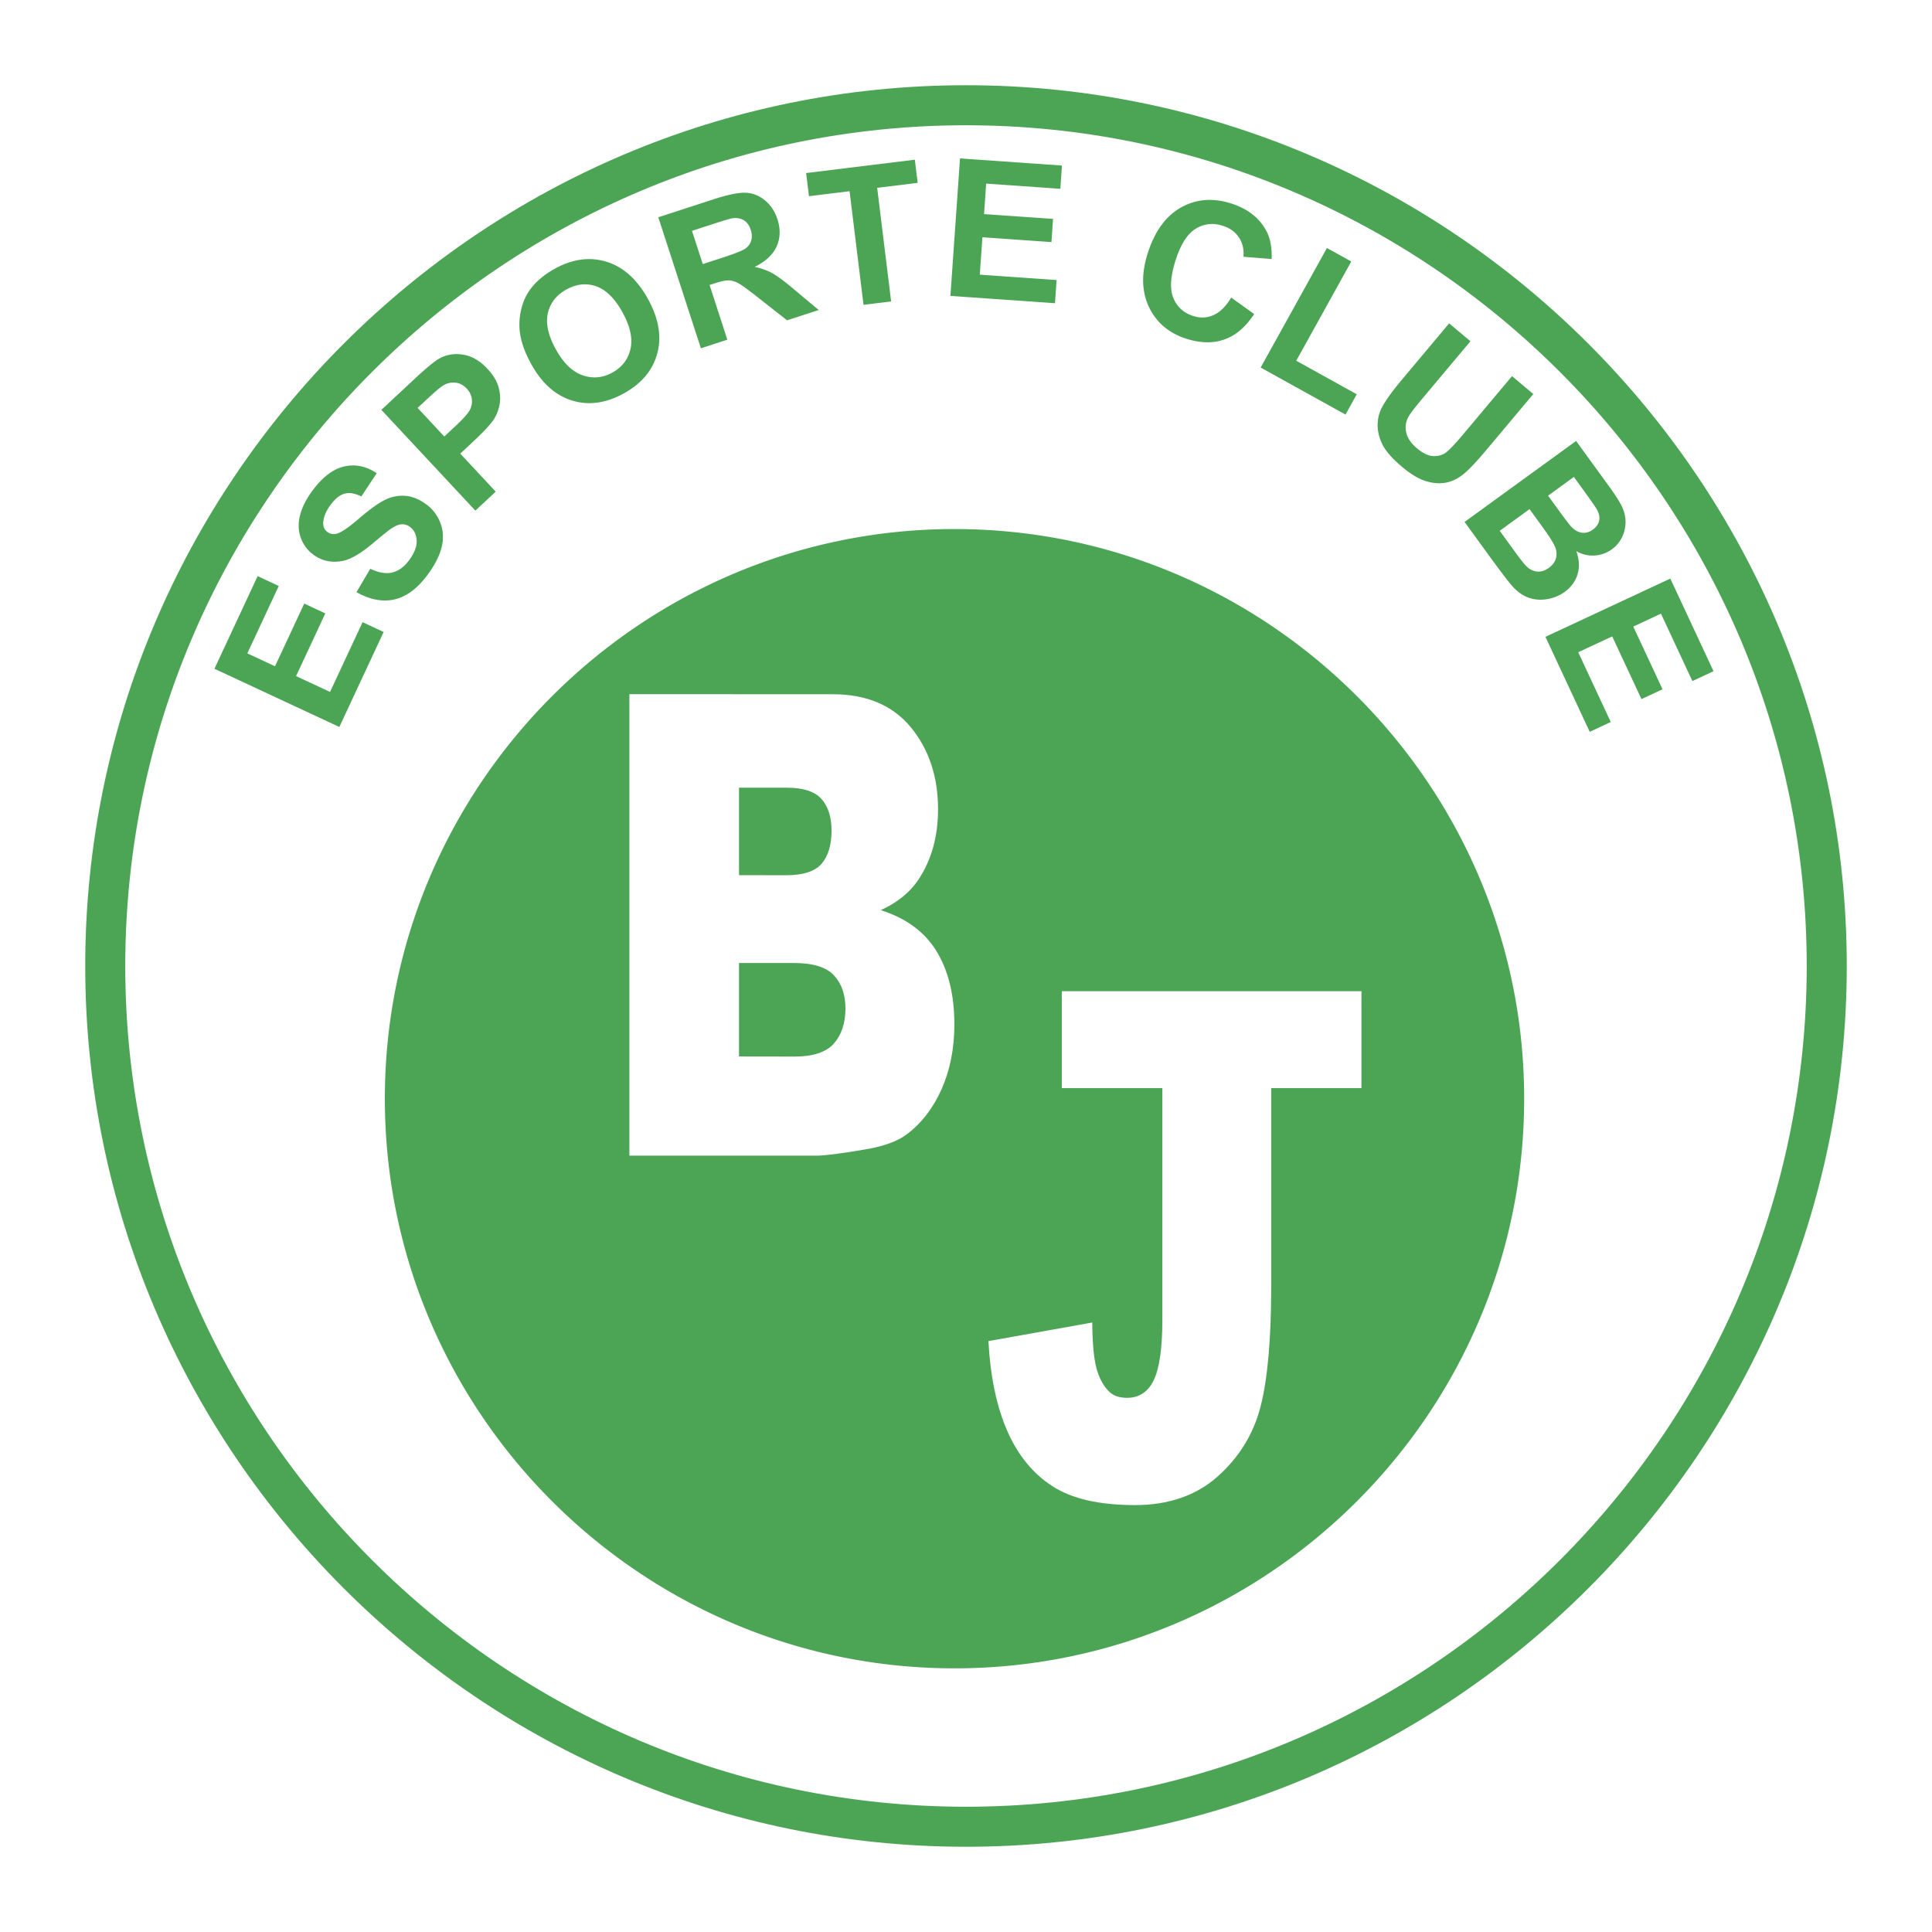 <svg xmlns="http://www.w3.org/2000/svg" width="2500" height="2500" viewBox="0 0 192.756 192.756"><path fill-rule="evenodd" clip-rule="evenodd" fill="#fff" d="M0 0h192.756v192.756H0V0z"/><path d="M96.378 8.504c24.202 0 46.171 9.868 62.089 25.786 15.916 15.918 25.785 37.886 25.785 62.086v.002c0 24.201-9.869 46.17-25.787 62.088-15.916 15.916-37.885 25.785-62.085 25.785h-.001c-24.201 0-46.169-9.869-62.087-25.787C18.373 142.549 8.504 120.58 8.504 96.379v-.002c0-24.201 9.869-46.169 25.787-62.087C50.208 18.373 72.176 8.504 96.376 8.504h.002zm0 3.994h-.002c-23.098 0-44.067 9.421-59.263 24.616-15.195 15.195-24.615 36.165-24.615 59.263v.002c0 23.098 9.421 44.068 24.616 59.264s36.165 24.615 59.264 24.615h.001c23.097 0 44.068-9.42 59.263-24.615s24.615-36.166 24.615-59.264v-.002c0-23.098-9.42-44.067-24.615-59.263-15.195-15.196-36.165-24.616-59.264-24.616z" fill="#4ba555"/><path d="M33.856 72.53l-12.461-5.808 4.31-9.242 2.107.983-3.135 6.724 2.761 1.288 2.917-6.256 2.101.979-2.917 6.256 3.39 1.581 3.247-6.961 2.099.979-4.419 9.477zm1.71-13.45l1.377-2.337c.828.401 1.562.524 2.196.374.635-.152 1.205-.572 1.701-1.254.525-.723.768-1.38.729-1.966-.04-.59-.266-1.035-.675-1.333a1.26 1.26 0 0 0-.837-.257c-.296.02-.655.176-1.071.459-.279.198-.879.679-1.792 1.447-1.173.986-2.155 1.565-2.941 1.734-1.107.238-2.103.037-2.983-.603a3.558 3.558 0 0 1-1.24-1.635c-.259-.679-.299-1.417-.117-2.208.18-.792.582-1.616 1.204-2.472 1.014-1.396 2.085-2.224 3.207-2.485 1.124-.26 2.213-.036 3.261.669l-1.535 2.318c-.639-.319-1.201-.41-1.681-.277-.479.133-.951.519-1.41 1.15-.474.652-.711 1.264-.711 1.825-.001.363.144.651.431.859.263.191.571.242.917.155.444-.11 1.192-.618 2.242-1.524 1.052-.904 1.909-1.519 2.563-1.842a3.87 3.87 0 0 1 2.024-.408c.69.051 1.393.333 2.096.844a4.052 4.052 0 0 1 1.403 1.831c.299.76.348 1.563.149 2.406-.199.843-.652 1.751-1.353 2.716-1.021 1.405-2.131 2.249-3.328 2.53-1.198.281-2.473.045-3.822-.713l-.004-.003zm11.861-8.135l-9.378-10.053 3.26-3.04c1.233-1.15 2.086-1.85 2.556-2.1.714-.386 1.506-.507 2.363-.364.858.141 1.665.614 2.41 1.414.575.617.947 1.243 1.116 1.87s.192 1.227.07 1.788c-.123.561-.325 1.05-.609 1.458-.396.546-1.052 1.25-1.972 2.108l-1.323 1.233 3.537 3.793-2.03 1.893zm-5.762-10.248l2.662 2.854 1.111-1.037c.799-.746 1.285-1.297 1.458-1.653a1.85 1.85 0 0 0 .174-1.087 1.849 1.849 0 0 0-.499-.996c-.34-.365-.73-.567-1.165-.605a1.926 1.926 0 0 0-1.234.315c-.282.181-.793.613-1.525 1.296l-.982.913zm11.34-4.362c-.678-1.223-1.066-2.354-1.16-3.389a6.475 6.475 0 0 1 .207-2.269 5.326 5.326 0 0 1 .954-1.944c.574-.731 1.352-1.371 2.33-1.913 1.77-.981 3.493-1.217 5.165-.709 1.673.511 3.054 1.746 4.138 3.701 1.075 1.94 1.389 3.752.942 5.433s-1.554 3.013-3.32 3.992c-1.787.991-3.513 1.234-5.171.729-1.662-.506-3.024-1.717-4.085-3.631zm2.458-1.471c.754 1.362 1.64 2.224 2.659 2.578 1.018.354 2.014.262 2.981-.274.967-.536 1.568-1.326 1.802-2.366.233-1.042-.036-2.263-.808-3.655-.763-1.377-1.638-2.239-2.615-2.582s-1.971-.237-2.972.317c-.999.554-1.619 1.346-1.85 2.37-.232 1.024.036 2.231.803 3.615v-.003zm14.465-.113l-4.251-13.074 5.559-1.807c1.396-.453 2.452-.666 3.159-.638.707.029 1.352.285 1.926.759.575.477.991 1.103 1.242 1.875.319.982.293 1.888-.074 2.713-.369.826-1.102 1.51-2.194 2.049.678.147 1.271.358 1.771.637.5.278 1.233.825 2.192 1.636l2.426 2.03-3.159 1.026-2.832-2.224c-1.006-.796-1.681-1.288-2.016-1.471-.335-.185-.661-.281-.97-.288-.312-.006-.771.088-1.379.285l-.534.174 1.773 5.459-2.639.859zm.187-8.405l1.954-.632c1.265-.411 2.04-.723 2.319-.93.281-.209.47-.475.561-.793.094-.319.076-.678-.051-1.069-.143-.439-.377-.757-.697-.952-.323-.194-.711-.257-1.161-.189-.223.041-.874.234-1.942.581l-2.061.669 1.078 3.315zm16.038 4.067l-1.392-11.337-4.05.498-.283-2.309 10.844-1.331.284 2.309-4.04.496 1.392 11.337-2.755.337zm8.67-.892l.957-13.715 10.172.711-.162 2.32-7.4-.518-.213 3.04 6.885.481-.16 2.313-6.887-.482-.262 3.732 7.664.536-.162 2.311-10.432-.729zm28.013.165l2.293 1.646c-.855 1.299-1.852 2.148-2.988 2.542-1.137.396-2.41.366-3.812-.089-1.736-.565-2.973-1.623-3.703-3.169-.732-1.55-.766-3.355-.098-5.41.707-2.177 1.82-3.687 3.334-4.524 1.516-.838 3.189-.961 5.02-.366 1.6.52 2.748 1.415 3.439 2.684.412.753.596 1.703.553 2.843l-2.816-.225c.066-.726-.084-1.368-.445-1.918-.363-.551-.896-.942-1.598-1.169-.967-.314-1.869-.222-2.697.275-.828.5-1.5 1.531-2.006 3.088-.535 1.652-.621 2.929-.254 3.822.365.895 1.027 1.499 1.977 1.807.701.229 1.379.202 2.027-.081.65-.282 1.244-.866 1.773-1.751l.001-.005zm2.941 6.983l6.611-11.926 2.428 1.345-5.488 9.901 6.037 3.347-1.123 2.025-8.465-4.692zm18.805-4.408l2.125 1.786-4.787 5.705c-.758.904-1.227 1.516-1.396 1.828a2.218 2.218 0 0 0-.221 1.584c.123.547.482 1.074 1.076 1.571.602.505 1.16.763 1.674.773.512.01.955-.137 1.316-.443.363-.308.896-.877 1.596-1.711l4.889-5.827 2.125 1.784-4.643 5.533c-1.059 1.263-1.867 2.11-2.418 2.534-.553.425-1.137.689-1.746.791-.611.1-1.266.038-1.961-.183-.693-.22-1.461-.681-2.293-1.38-1.006-.844-1.672-1.601-1.996-2.267-.326-.668-.482-1.315-.473-1.939a3.783 3.783 0 0 1 .383-1.668c.369-.72 1.047-1.67 2.035-2.848l4.715-5.623zm12.666 11.733l3.229 4.447c.639.88 1.08 1.563 1.32 2.048.242.485.367.985.383 1.495a3.496 3.496 0 0 1-.309 1.529 3.133 3.133 0 0 1-1.053 1.288 3.232 3.232 0 0 1-1.738.622 3.243 3.243 0 0 1-1.811-.432c.295.819.338 1.585.127 2.293-.213.709-.639 1.299-1.281 1.766-.504.367-1.084.609-1.73.721s-1.266.068-1.844-.131c-.584-.2-1.127-.573-1.625-1.124-.312-.344-.996-1.23-2.043-2.653l-2.752-3.788 11.127-8.081zm-.221 3.59l-2.574 1.87 1.07 1.472c.635.875 1.045 1.409 1.223 1.604.324.352.68.556 1.055.616.381.06.752-.04 1.111-.301.344-.249.555-.548.633-.891.076-.345.002-.723-.227-1.131-.137-.239-.588-.89-1.355-1.946l-.936-1.293zm-4.423 3.214l-2.975 2.162 1.508 2.077c.59.81.986 1.308 1.189 1.491.303.289.646.455 1.033.494.389.04.781-.085 1.174-.372.334-.242.561-.53.674-.86.115-.33.117-.688 0-1.07-.117-.383-.545-1.087-1.287-2.109l-1.316-1.813zm1.585 12.74l12.459-5.812 4.311 9.242-2.109.982-3.135-6.724-2.762 1.288 2.918 6.256-2.102.98-2.918-6.256-3.391 1.581 3.246 6.962-2.098.979-4.419-9.478zM95.231 52.783c31.304 0 56.835 25.531 56.835 56.834 0 31.305-25.531 56.834-56.835 56.834-31.303 0-56.834-25.529-56.834-56.834 0-31.303 25.531-56.834 56.834-56.834z" fill-rule="evenodd" clip-rule="evenodd" fill="#4ba555"/><path d="M62.793 69.257l20.291.008c3.38 0 5.979 1.104 7.787 3.292 1.808 2.198 2.718 4.93 2.718 8.173 0 2.715-.649 5.055-1.935 7.002-.86 1.295-2.127 2.323-3.782 3.075 2.521.794 4.381 2.164 5.564 4.094 1.185 1.94 1.783 4.379 1.783 7.303 0 2.391-.427 4.539-1.267 6.443-.847 1.906-2.012 3.418-3.477 4.521-.904.686-2.279 1.195-4.113 1.504-2.438.418-4.062.627-4.857.627H62.793V69.257zm10.938 18.057l4.712.008c1.688 0 2.865-.384 3.527-1.145.662-.769.993-1.88.993-3.317 0-1.337-.331-2.381-.993-3.134-.662-.752-1.815-1.136-3.457-1.136h-4.782v8.724zm0 18.092l5.527.008c1.859 0 3.177-.434 3.941-1.303.764-.869 1.152-2.039 1.152-3.502 0-1.361-.382-2.465-1.133-3.283-.757-.828-2.088-1.246-3.985-1.246h-5.501v9.326h-.001zM115.967 103.303l10.861.008v25.027c0 5.256-.357 9.26-1.062 12-.707 2.74-2.141 5.064-4.279 6.969-2.145 1.906-4.902 2.857-8.252 2.857-3.539 0-6.283-.625-8.225-1.879-1.949-1.254-3.457-3.102-4.514-5.516-1.059-2.416-1.688-5.406-1.879-8.967l10.359-1.855c.012 2.031.152 3.543.406 4.521.256.986.688 1.789 1.293 2.391.414.4 1.006.602 1.77.602 1.209 0 2.107-.594 2.668-1.771.566-1.188.854-3.184.854-5.992v-28.395z" fill-rule="evenodd" clip-rule="evenodd" fill="#fff"/><path fill-rule="evenodd" clip-rule="evenodd" fill="#fff" d="M105.936 98.893h29.896v9.669h-29.896v-9.669z"/></svg>